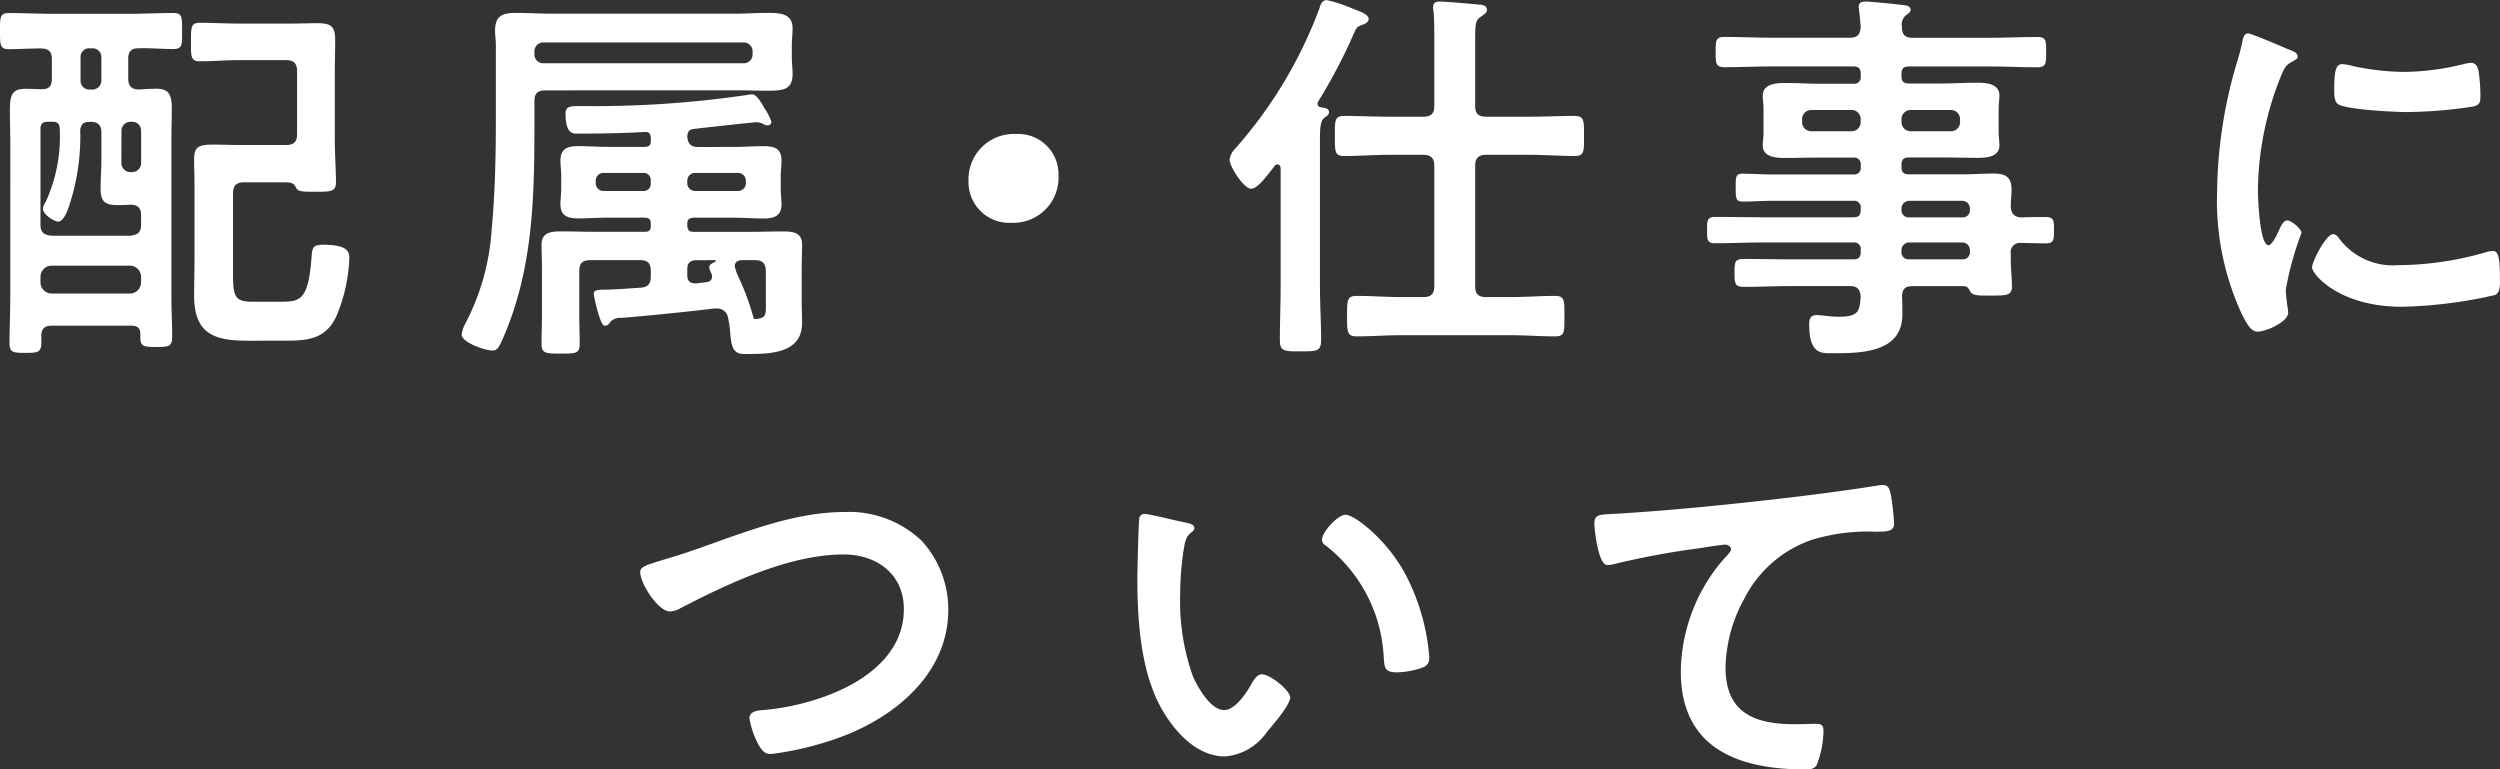 <svg xmlns="http://www.w3.org/2000/svg" width="152.688" height="46.992" viewBox="0 0 152.688 46.992">
  <rect x="0" y="0" width="152.688" height="46.992" fill="#333333" stroke="none"/>
  <g id="Group_17613" data-name="Group 17613" transform="translate(-5535.112 3077.016)">
    <path id="Path_17089" data-name="Path 17089" d="M-7.44-8.88c.264,0,.5.024.624.312.12.264.384.264,1.248.264.936,0,1.2-.024,1.2-.6,0-.7-.072-1.656-.072-2.616V-15.6c0-.624.024-1.272.024-1.92,0-.816-.168-1.08-1.08-1.08-.552,0-1.08.024-1.632.024h-3.144c-.816,0-1.608-.048-2.424-.048-.552,0-.528.312-.528,1.2,0,.816-.024,1.152.528,1.152.816,0,1.608-.072,2.424-.072h2.856c.48,0,.672.216.672.672v3.84c0,.48-.192.672-.672.672h-2.808c-.552,0-1.1-.024-1.68-.024-.936,0-1.128.192-1.128.936,0,.5.024,1.008.024,1.512v4.608c0,.72-.024,1.44-.024,2.16,0,2.3,1.176,2.76,3.24,2.76H-7.56C-6.168.792-5.016.744-4.344-.7a10.059,10.059,0,0,0,.792-3.552c0-.36-.072-.816-1.584-.816-.648,0-.672.168-.72.72-.192,2.544-.624,2.76-1.8,2.76H-9.48c-1.224,0-1.176-.432-1.176-2.3v-4.32c0-.456.192-.672.672-.672Zm-11.952-5.664a.542.542,0,0,1-.576-.576v-1.392a.524.524,0,0,1,.576-.552h.12a.536.536,0,0,1,.576.552v1.392a.555.555,0,0,1-.576.576ZM-22.416-3.12a.687.687,0,0,1,.672-.672h4.8a.687.687,0,0,1,.672.672v.36a.687.687,0,0,1-.672.672h-4.8a.687.687,0,0,1-.672-.672Zm3.048-9.456c.456,0,.672.192.672.648v1.7c0,.576-.048,1.152-.048,1.728,0,.792.264,1.008,1.008,1.008.288,0,.552,0,.84-.024.456.024.624.216.624.648v.576c0,.456-.192.624-.672.672h-4.8c-.48-.048-.672-.216-.672-.672v-5.856c0-.312.144-.432.456-.432h.288c.288,0,.432.12.432.432A9.523,9.523,0,0,1-22.1-7.68a.871.871,0,0,0-.168.408c0,.36.7.792.936.792.36,0,.624-.816.72-1.128a13.484,13.484,0,0,0,.624-4.464c.048-.384.216-.5.576-.5Zm1.9.552a.536.536,0,0,1,.576-.552h.048a.536.536,0,0,1,.576.552v1.944a.555.555,0,0,1-.576.576H-16.9a.555.555,0,0,1-.576-.576Zm-4.872-2.544c-.336,0-.648-.024-.984-.024-.792,0-.96.336-.96,1.272,0,.648.024,1.32.024,1.992V-1.8c0,.912-.048,1.824-.048,2.736,0,.576.216.6.96.6.768,0,.984-.024.984-.624V.5c0-.456.216-.624.648-.624h4.848c.384,0,.552.144.552.528V.6c0,.552.216.576.984.576.744,0,.96-.024.96-.624,0-.816-.048-1.656-.048-2.5v-9.384c0-.7.024-1.392.024-2.064,0-.816-.168-1.2-.936-1.2-.384,0-.744.024-1.1.048-.456-.024-.624-.24-.624-.672v-1.2c0-.432.168-.648.624-.648.7-.024,1.416.048,2.112.048.576,0,.552-.24.552-1.1s.024-1.1-.552-1.1c-.912,0-1.824.048-2.712.048H-21.6c-.912,0-1.824-.048-2.736-.048-.552,0-.552.24-.552,1.08,0,.912,0,1.128.576,1.128.264,0,1.632-.048,1.944-.048.456.024.648.192.648.648v1.2C-21.72-14.76-21.888-14.568-22.344-14.568ZM8.328-16.152a.536.536,0,0,1-.576-.552v-.144a.542.542,0,0,1,.576-.576H20.5a.542.542,0,0,1,.576.576v.144a.536.536,0,0,1-.576.552ZM20.04-14.5c.672,0,1.344.024,2.016.024.984,0,1.464-.12,1.464-1.032,0-.36-.048-.672-.048-.96v-.768c0-.36.048-.72.048-1.056,0-.936-.84-.936-1.56-.936-.648,0-1.3.048-1.92.048H8.832c-.72,0-1.44-.048-2.184-.048-.888,0-1.3.192-1.3,1.1,0,.288.048.528.048.888v4.488c0,2.28-.048,4.584-.264,6.864A14.261,14.261,0,0,1,3.5-.192a1.941,1.941,0,0,0-.192.6c0,.5,1.44.984,1.872.984.312,0,.408-.192.672-.792,1.848-4.272,1.9-8.664,1.9-13.248v-1.2c0-.456.192-.648.672-.648ZM18.768-4.128c.024,0,.072.024.072.048s-.1.072-.144.1c-.144.072-.264.144-.264.288a.913.913,0,0,0,.12.36.452.452,0,0,1,.048.192c0,.24-.144.336-.36.36l-.6.072c-.384,0-.552-.12-.552-.528v-.312c0-.408.168-.576.576-.576Zm3.12,2.76c0,.6,0,.792-.672.84a.132.132,0,0,1-.1-.144,15.064,15.064,0,0,0-.912-2.448,3.212,3.212,0,0,1-.216-.624c0-.288.192-.36.432-.384h.792c.456,0,.672.192.672.672ZM17.088-9a.472.472,0,0,1,.456-.456h2.664A.472.472,0,0,1,20.664-9v.192a.472.472,0,0,1-.456.456H17.544a.472.472,0,0,1-.456-.456ZM14.4-9.456A.428.428,0,0,1,14.856-9v.192a.428.428,0,0,1-.456.456H11.952a.472.472,0,0,1-.456-.456V-9a.472.472,0,0,1,.456-.456Zm3.36-1.584c-.456,0-.648-.192-.672-.648.024-.336.144-.432.432-.456.552-.072,3.648-.408,3.792-.408a.9.9,0,0,1,.432.12.484.484,0,0,0,.264.072.215.215,0,0,0,.216-.216,3.1,3.1,0,0,0-.432-.84c-.144-.264-.456-.84-.744-.84a2.13,2.13,0,0,0-.36.048,63.867,63.867,0,0,1-9.648.672h-.5c-.552,0-.888,0-.888.432,0,1.344.5,1.248.792,1.248,1.368,0,2.712-.024,4.08-.1.264,0,.312.12.336.36v.168c0,.288-.1.36-.36.384H12.264c-.624,0-1.224-.048-1.824-.048-.648,0-1.1.144-1.1.888,0,.288.048.576.048.888v.864c0,.288-.048.6-.048.888,0,.768.48.888,1.128.888.6,0,1.2-.048,1.8-.048H14.5c.264.024.36.1.36.384v.12c0,.264-.1.36-.36.36h-3.12c-.672,0-1.32-.024-1.992-.024-.576,0-1.2.048-1.2.792,0,.432.024.984.024,1.56v2.76c0,.6-.024,1.176-.024,1.776,0,.576.288.576,1.2.576.864,0,1.128,0,1.128-.576,0-.6-.024-1.176-.024-1.776V-3.456c0-.48.192-.672.672-.672h3.048c.456,0,.648.192.648.672v.312c0,.456-.168.672-.648.7-.7.048-1.7.12-2.136.12-.48,0-.7.024-.7.264A8.917,8.917,0,0,0,11.664-.84c.168.552.264.72.408.72a.326.326,0,0,0,.264-.168.774.774,0,0,1,.7-.312c1.536-.12,3.7-.336,5.712-.576h.168a.664.664,0,0,1,.648.5,6.626,6.626,0,0,1,.144.96c.072,1.152.336,1.32.912,1.32,1.416,0,3.48.024,3.48-1.9,0-.432-.024-.84-.024-1.32V-3.576c0-.6.024-1.1.024-1.512,0-.768-.624-.792-1.224-.792-.672,0-1.344.024-2.016.024H17.472c-.264,0-.36-.1-.384-.36v-.12c0-.288.12-.36.384-.384H19.92c.6,0,1.224.048,1.824.048.648,0,1.1-.144,1.1-.888,0-.288-.048-.6-.048-.888v-.864c0-.312.048-.6.048-.888,0-.792-.48-.888-1.152-.888-.6,0-1.176.048-1.776.048Z" transform="translate(5560 -3057)" fill="#fff"/>
    <path id="Path_17091" data-name="Path 17091" d="M-27.96-10.56c.48,0,.672.216.672.672v7.344c0,.48-.192.672-.672.672h-1.368c-.888,0-1.776-.072-2.688-.072-.6,0-.6.24-.6,1.248,0,.936,0,1.224.576,1.224.912,0,1.824-.072,2.712-.072h6.7c.912,0,1.8.072,2.712.072.6,0,.576-.264.576-1.224s.024-1.248-.576-1.248c-.912,0-1.8.072-2.712.072H-24.12c-.48,0-.672-.192-.672-.672V-9.888c0-.456.192-.672.672-.672h2.664c.912,0,1.824.072,2.736.072.6,0,.576-.288.576-1.224,0-.912.024-1.224-.576-1.224-.912,0-1.824.048-2.736.048H-24.12c-.48,0-.672-.192-.672-.648v-4.032c0-.984.024-1.224.336-1.416.192-.144.384-.24.384-.432,0-.24-.24-.312-.432-.312-.384-.048-2.136-.192-2.448-.192-.264,0-.408.072-.408.36a.74.74,0,0,0,.024.216c.048.456.048,1.176.048,1.872v3.936c0,.456-.192.648-.672.648h-2.088c-.912,0-1.824-.048-2.736-.048-.6,0-.576.288-.576,1.224s-.024,1.224.576,1.224c.912,0,1.824-.072,2.736-.072Zm-8.712,8.04c0,1.08-.048,2.184-.048,3.264,0,.7.264.7,1.248.7,1.008,0,1.272,0,1.272-.7,0-1.08-.072-2.184-.072-3.264v-8.9c0-.792.024-1.224.288-1.416.144-.1.264-.168.264-.336,0-.24-.288-.264-.48-.288-.12-.024-.216-.072-.216-.216a.261.261,0,0,1,.024-.12,33.447,33.447,0,0,0,2.16-4.1c.216-.48.216-.48.6-.624.144-.048.336-.168.336-.336,0-.312-.648-.5-.96-.624a8.759,8.759,0,0,0-1.584-.528c-.312,0-.384.24-.456.48a27.167,27.167,0,0,1-5.112,8.544,1.253,1.253,0,0,0-.384.72c0,.408.864,1.776,1.32,1.776.336,0,.792-.576,1.152-1.032l.264-.336a.214.214,0,0,1,.192-.12c.144,0,.192.144.192.264Zm37.92-10.2a.555.555,0,0,1,.576-.576H4.248a.555.555,0,0,1,.576.576v.144A.555.555,0,0,1,4.248-12H1.824a.555.555,0,0,1-.576-.576ZM-1.824-13.3a.555.555,0,0,1,.576.576v.144A.555.555,0,0,1-1.824-12H-4.248a.555.555,0,0,1-.576-.576v-.144a.555.555,0,0,1,.576-.576ZM4.968-5.208a.472.472,0,0,1,.456.456v.12a.428.428,0,0,1-.456.456H1.7a.428.428,0,0,1-.456-.456v-.12A.472.472,0,0,1,1.7-5.208ZM1.248-7.3A.472.472,0,0,1,1.7-7.752H4.968a.472.472,0,0,1,.456.456v.1a.428.428,0,0,1-.456.456H1.7A.428.428,0,0,1,1.248-7.2Zm6.672-.1c0-.336.048-.7.048-1.056,0-.744-.384-.96-1.08-.96-.648,0-1.3.048-1.944.048H1.7c-.336,0-.456-.144-.456-.456v-.12c0-.336.144-.456.456-.456H3.7c.744,0,1.464.024,2.184.024.552,0,1.344-.048,1.344-.768,0-.24-.048-.456-.048-.864v-1.3c0-.408.048-.624.048-.864,0-.744-.816-.792-1.368-.792-.72,0-1.44.048-2.16.048H1.7c-.336,0-.456-.144-.456-.456V-15.5c0-.336.144-.456.456-.456H6.576c.984,0,1.992.048,2.976.048.552,0,.528-.288.528-.936s.024-.912-.528-.912c-.984,0-1.968.048-2.976.048H1.92c-.456,0-.648-.192-.648-.672a.748.748,0,0,1,.24-.7c.168-.12.288-.192.288-.336,0-.288-.408-.288-.648-.312-.384-.048-1.776-.192-2.088-.192-.24,0-.432.048-.432.336,0,.048.024.144.024.216.048.336.072.672.1,1.008-.048.48-.216.648-.672.648H-6.6c-.984,0-1.992-.048-2.976-.048-.528,0-.528.24-.528.912s0,.936.528.936c1.008,0,1.992-.048,2.976-.048h4.9c.312,0,.456.12.456.456v.144A.4.4,0,0,1-1.7-14.9H-3.7c-.72,0-1.44-.048-2.16-.048-.552,0-1.368.048-1.368.792,0,.24.048.456.048.864V-12c0,.408-.048.624-.048.864,0,.72.816.768,1.368.768.72,0,1.44-.024,2.16-.024H-1.7a.4.4,0,0,1,.456.456v.12A.4.4,0,0,1-1.7-9.36H-6.648c-.6,0-1.224-.048-1.824-.048-.408,0-.408.216-.408.84,0,.648,0,.864.432.864.6,0,1.2-.048,1.8-.048H-1.7a.4.4,0,0,1,.456.456v.12c0,.312-.144.432-.456.432H-7.1c-1.008,0-2.04-.024-3.048-.024-.5,0-.48.288-.48.792s-.024.816.456.816c1.032,0,2.064-.048,3.072-.048h5.4a.4.4,0,0,1,.456.456v.144c0,.312-.144.432-.456.432H-5.448c-.96,0-1.944-.024-2.928-.024-.552,0-.576.168-.576.84s.024.864.576.864c.984,0,1.968-.048,2.928-.048H-1.92c.456,0,.624.168.672.624C-1.3-.984-1.392-.672-2.592-.672c-.576,0-1.032-.1-1.344-.1-.36,0-.456.216-.456.552,0,1.9.792,1.776,1.464,1.776C-1.176,1.56,1.3,1.512,1.3-.816c0-.24,0-.864-.024-1.1.024-.456.192-.624.648-.624H5.04c.216,0,.288.12.384.288.12.288.456.288,1.176.288,1.008,0,1.392.024,1.392-.552,0-.456-.072-1.08-.072-1.7v-.312a.564.564,0,0,1,.648-.648c.5,0,1.008.024,1.512.024.48,0,.48-.264.48-.816,0-.5.024-.792-.48-.792s-1.008,0-1.536.024C8.136-6.768,7.944-6.96,7.92-7.392Zm19.7,1.68c-.456,0-1.3,1.7-1.3,2.04,0,.384,1.608,2.4,5.5,2.4a27.9,27.9,0,0,0,5.688-.72c.312-.168.288-.6.288-.888,0-1.224-.048-1.8-.432-1.8a1.708,1.708,0,0,0-.5.1,19.642,19.642,0,0,1-5.28.768A4.112,4.112,0,0,1,27.936-5.5.423.423,0,0,0,27.624-5.712ZM28.176-16.1c-.384,0-.5.36-.5,1.512,0,.264-.024.768.24.936.5.336,3.456.48,4.2.48a27.972,27.972,0,0,0,4.032-.336c.456-.1.456-.288.456-.792a11.77,11.77,0,0,0-.1-1.3c-.048-.288-.144-.576-.48-.576a2.317,2.317,0,0,0-.432.072,15.687,15.687,0,0,1-3.648.48,15.4,15.4,0,0,1-3.144-.36A3.162,3.162,0,0,0,28.176-16.1Zm-5.76-1.872c-.264,0-.312.312-.36.528a11.039,11.039,0,0,1-.312,1.2A28.718,28.718,0,0,0,20.52-8.3,16.528,16.528,0,0,0,21.984-.936c.312.648.6,1.176,1.008,1.176.5,0,1.872-.576,1.872-1.176a2.13,2.13,0,0,0-.048-.36c-.024-.216-.1-.768-.1-1.008a18.386,18.386,0,0,1,.96-3.48c0-.264-.624-.768-.864-.768-.216,0-.36.264-.5.576-.1.24-.432.936-.648.936-.552,0-.648-2.9-.648-3.36a19.043,19.043,0,0,1,1.344-6.816c.24-.6.336-.816.744-1.032.24-.144.336-.168.336-.312,0-.24-.288-.336-.48-.408C24.624-17.112,22.608-17.976,22.416-17.976Z" transform="translate(5650 -3057)" fill="#fff"/>
    <path id="Path_17090" data-name="Path 17090" d="M.192-11.832a2.775,2.775,0,0,0-2.928,2.9A2.485,2.485,0,0,0-.12-6.408a2.764,2.764,0,0,0,2.88-2.9A2.458,2.458,0,0,0,.192-11.832Z" transform="translate(5597 -3057)" fill="#fff"/>
    <path id="Path_17092" data-name="Path 17092" d="M-37.488-12.792c-1.008.312-1.3.408-1.3.72,0,.672,1.08,2.4,1.824,2.4a1.361,1.361,0,0,0,.624-.192c2.928-1.512,6.648-3.288,9.984-3.288,2.016,0,3.672,1.2,3.672,3.336,0,4.1-5.256,5.9-8.616,6.168-.312.024-.816.072-.816.5a5.121,5.121,0,0,0,.552,1.608c.192.336.36.576.768.576a19.186,19.186,0,0,0,4.68-1.2c3.216-1.32,6.144-3.912,6.144-7.608A6.206,6.206,0,0,0-21.6-13.992a6.452,6.452,0,0,0-4.728-1.752c-3.024,0-6.048,1.224-8.856,2.208C-36.192-13.176-36.936-12.96-37.488-12.792ZM2.856-14.064a.4.4,0,0,0,.216.36,9.205,9.205,0,0,1,3.552,6.84c.048.576.024.912.792.912A5.074,5.074,0,0,0,8.76-6.168c.408-.12.648-.24.648-.7a13.093,13.093,0,0,0-1.416-4.992c-1.152-2.208-3.168-3.72-3.7-3.72C3.816-15.576,2.856-14.52,2.856-14.064Zm-10.824-1.56a.3.3,0,0,0-.336.264c-.048.216-.12,3.264-.12,3.648,0,2.544.192,5.568,1.392,7.824C-6.24-2.424-4.848-.816-3.072-.816A3.452,3.452,0,0,0-.5-2.328C-.168-2.712.912-3.96.912-4.416c0-.432-1.224-1.416-1.728-1.416-.312,0-.5.36-.648.6-.288.528-.984,1.584-1.656,1.584-.84,0-1.632-1.416-1.92-2.088a13.714,13.714,0,0,1-.768-5.016A17.884,17.884,0,0,1-5.616-13.3c.072-.408.1-.888.432-1.152.144-.12.24-.168.24-.312,0-.24-.336-.288-.528-.336C-5.88-15.168-7.656-15.624-7.968-15.624Zm27.456.6c0,.24.216,2.52.792,2.52a1.853,1.853,0,0,0,.36-.048,48.078,48.078,0,0,1,5.3-.984c.264-.048,1.344-.216,1.536-.216.144,0,.36.1.36.288,0,.144-.312.456-.432.576A10.659,10.659,0,0,0,24.768-6c0,4.68,3.5,5.976,7.584,5.976.264,0,.528,0,.7-.24A5.75,5.75,0,0,0,33.48-2.4c0-.384-.192-.408-.552-.408-.24,0-.768.024-1.2.024C29.3-2.784,27.5-3.456,27.5-6.24a8.986,8.986,0,0,1,1.152-4.224,7.264,7.264,0,0,1,4.1-3.576,11.736,11.736,0,0,1,3.984-.5c.552-.024,1.056.024,1.056-.5a14.48,14.48,0,0,0-.192-1.752c-.072-.288-.12-.6-.48-.6a1.168,1.168,0,0,0-.288.024c-1.8.288-3.648.528-5.448.744-3.5.408-7.008.768-10.512.984C19.824-15.576,19.488-15.648,19.488-15.024Z" transform="translate(5613 -3030)" fill="#fff"/>
  </g>
</svg>
